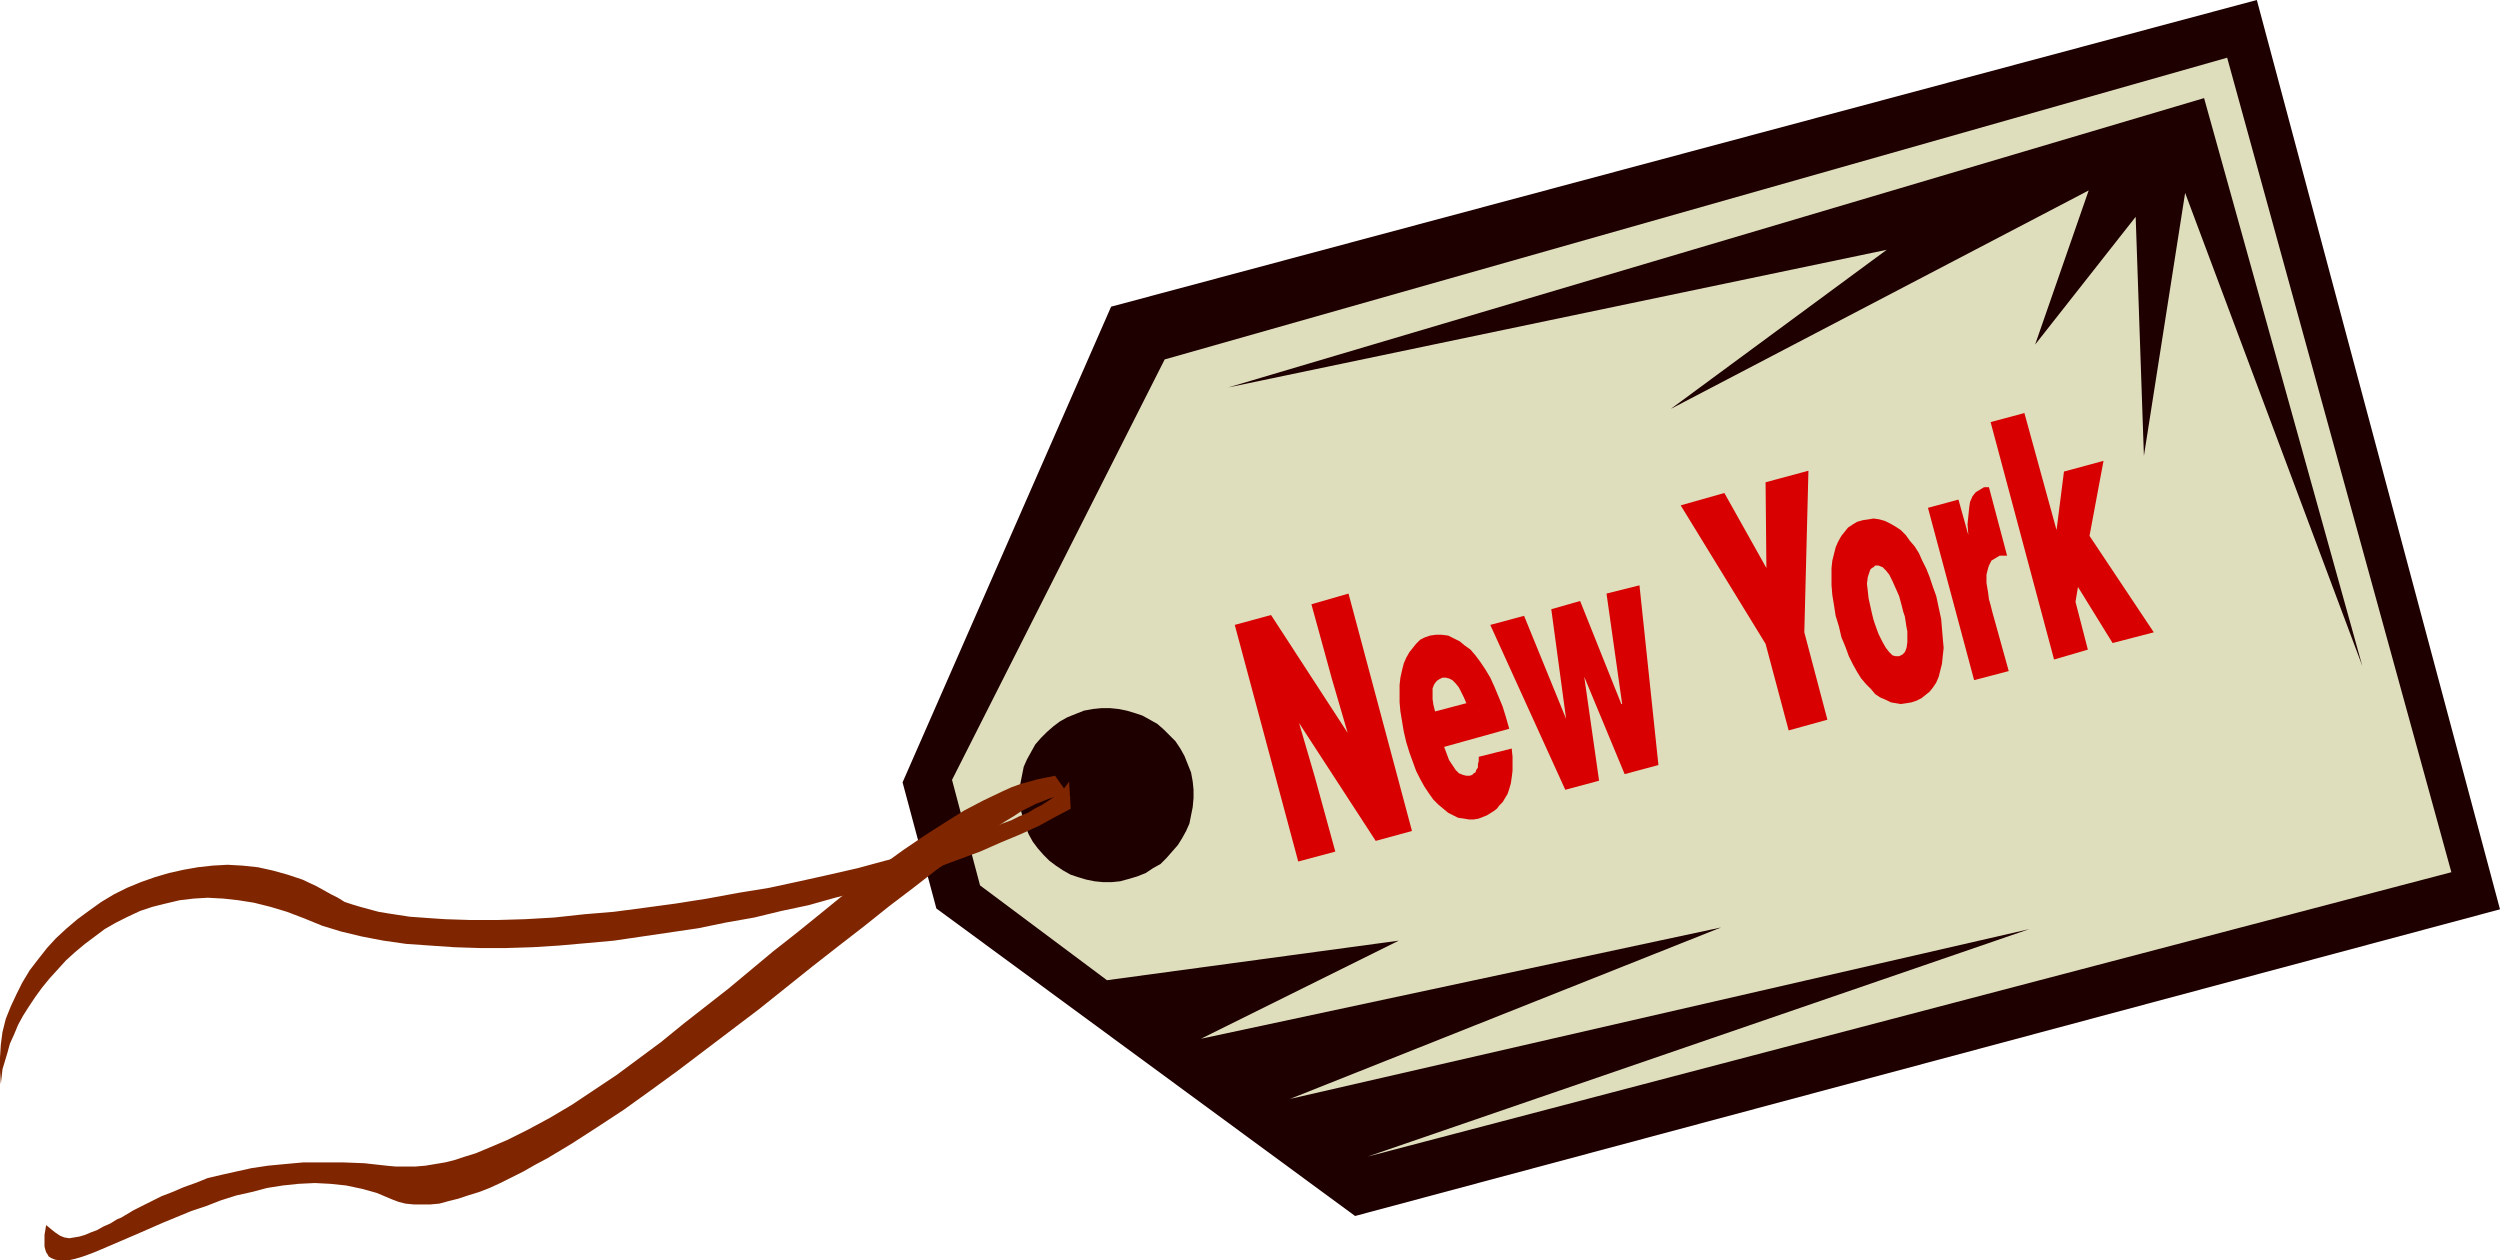 <?xml version="1.0" encoding="UTF-8" standalone="no"?>
<svg
   version="1.0"
   width="129.681mm"
   height="65.385mm"
   id="svg13"
   sodipodi:docname="Luggage Tag - New York.wmf"
   xmlns:inkscape="http://www.inkscape.org/namespaces/inkscape"
   xmlns:sodipodi="http://sodipodi.sourceforge.net/DTD/sodipodi-0.dtd"
   xmlns="http://www.w3.org/2000/svg"
   xmlns:svg="http://www.w3.org/2000/svg">
  <sodipodi:namedview
     id="namedview13"
     pagecolor="#ffffff"
     bordercolor="#000000"
     borderopacity="0.25"
     inkscape:showpageshadow="2"
     inkscape:pageopacity="0.0"
     inkscape:pagecheckerboard="0"
     inkscape:deskcolor="#d1d1d1"
     inkscape:document-units="mm" />
  <defs
     id="defs1">
    <pattern
       id="WMFhbasepattern"
       patternUnits="userSpaceOnUse"
       width="6"
       height="6"
       x="0"
       y="0" />
  </defs>
  <path
     style="fill:#1e0000;fill-opacity:1;fill-rule:evenodd;stroke:none"
     d="M 183.577,178.111 265.67,238.398 490.132,178.273 442.46,0 217.837,60.125 176.952,153.383 Z"
     id="path1" />
  <path
     style="fill:#dedebd;fill-opacity:1;fill-rule:evenodd;stroke:none"
     d="m 192.142,173.586 -5.494,-20.688 41.693,-82.429 208.302,-59.155 43.955,159.686 -212.504,55.761 129.765,-44.609 -144.955,33.295 84.517,-33.618 -101.969,21.819 38.784,-19.233 -57.206,7.758 z"
     id="path2" />
  <path
     style="fill:#1e0000;fill-opacity:1;fill-rule:evenodd;stroke:none"
     d="m 221.392,172.293 1.616,-0.485 1.616,-0.646 1.454,-0.97 1.454,-0.808 1.131,-1.131 1.131,-1.293 1.131,-1.293 0.808,-1.293 0.808,-1.455 0.646,-1.455 0.323,-1.616 0.323,-1.616 0.162,-1.778 v -1.616 l -0.162,-1.616 -0.323,-1.778 -0.646,-1.616 -0.646,-1.616 -0.808,-1.455 -0.97,-1.455 -1.131,-1.131 -1.131,-1.131 -1.293,-1.131 -1.454,-0.808 -1.454,-0.808 -1.454,-0.485 -1.616,-0.485 -1.616,-0.323 -1.616,-0.162 h -1.778 l -1.616,0.162 -1.778,0.323 -1.616,0.646 -1.616,0.647 -1.454,0.808 -1.293,0.97 -1.293,1.131 -1.131,1.131 -1.131,1.293 -0.808,1.455 -0.808,1.455 -0.646,1.455 -0.323,1.616 -0.323,1.616 -0.162,1.616 v 1.778 l 0.162,1.616 0.485,1.778 0.485,1.616 0.646,1.616 0.808,1.455 0.97,1.293 1.131,1.293 1.131,1.131 1.293,0.97 1.454,0.97 1.454,0.808 1.454,0.485 1.616,0.485 1.616,0.323 1.616,0.162 h 1.778 l 1.616,-0.162 z"
     id="path3" />
  <path
     style="fill:#1e0000;fill-opacity:1;fill-rule:evenodd;stroke:none"
     d="m 240.784,75.964 191.334,-56.731 31.027,111.36 -34.744,-92.773 -8.08,51.559 -1.616,-46.871 -19.715,25.052 10.504,-30.224 -81.931,42.831 42.339,-31.194 z"
     id="path4" />
  <path
     style="fill:#7f2600;fill-opacity:1;fill-rule:evenodd;stroke:none"
     d="m 209.595,153.221 -0.323,0.485 -0.485,0.646 -0.646,0.808 -0.808,0.646 -0.97,0.646 -0.97,0.646 -1.293,0.808 -1.293,0.646 -1.293,0.808 -1.616,0.646 -1.616,0.808 -1.778,0.646 -1.939,0.808 -1.939,0.646 -2.101,0.808 -2.262,0.808 -4.525,1.455 -4.848,1.455 -5.333,1.293 -5.333,1.455 -5.656,1.293 -5.818,1.293 -5.979,1.293 -5.979,0.97 -6.141,1.131 -6.141,0.97 -5.979,0.808 -6.141,0.808 -5.818,0.485 -5.979,0.646 -5.656,0.323 -5.494,0.162 h -5.171 l -5.01,-0.162 -2.424,-0.162 -2.262,-0.162 -2.262,-0.162 -2.101,-0.323 -2.101,-0.323 -1.939,-0.323 -1.778,-0.485 -1.778,-0.485 -1.616,-0.485 -1.454,-0.485 -1.293,-0.808 -1.293,-0.647 -2.909,-1.616 -2.747,-1.293 -2.909,-0.97 -2.909,-0.808 -2.909,-0.646 -3.07,-0.323 -2.909,-0.162 -2.909,0.162 -2.909,0.323 -2.747,0.485 -2.909,0.646 -2.747,0.808 -2.747,0.97 -2.747,1.131 -2.586,1.293 -2.424,1.455 -2.262,1.616 -2.424,1.778 -2.101,1.778 -2.101,1.94 -1.778,1.94 -1.778,2.263 -1.616,2.101 -1.454,2.424 -1.131,2.263 -1.131,2.424 -0.97,2.424 -0.646,2.586 L 0.162,204.78 0,207.366 v 2.586 l 0.162,2.586 0.162,-1.455 0.162,-1.455 0.485,-1.616 0.485,-1.616 0.485,-1.778 0.808,-1.778 0.808,-1.94 0.97,-1.778 1.131,-1.778 1.293,-1.94 1.293,-1.778 1.454,-1.778 1.616,-1.778 1.616,-1.778 1.778,-1.616 1.939,-1.616 1.939,-1.455 1.939,-1.455 2.262,-1.293 2.262,-1.131 2.424,-1.131 2.424,-0.808 2.586,-0.646 2.747,-0.647 2.747,-0.323 2.747,-0.162 3.07,0.162 2.909,0.323 3.07,0.485 3.232,0.808 3.232,0.97 3.394,1.293 3.555,1.455 3.717,1.131 4.04,0.97 4.202,0.808 4.525,0.646 4.686,0.323 4.686,0.323 5.01,0.162 h 5.171 l 5.171,-0.162 5.171,-0.323 5.494,-0.485 5.333,-0.485 5.494,-0.808 5.494,-0.808 5.494,-0.808 5.494,-1.131 5.494,-0.97 5.333,-1.293 5.333,-1.131 5.171,-1.455 5.171,-1.293 5.01,-1.455 4.686,-1.616 4.848,-1.455 4.363,-1.616 4.363,-1.616 4.04,-1.778 3.878,-1.616 3.555,-1.616 3.232,-1.778 3.07,-1.616 z"
     id="path5" />
  <path
     style="fill:#7f2600;fill-opacity:1;fill-rule:evenodd;stroke:none"
     d="m 209.918,156.454 -0.646,-0.162 -0.646,-0.162 h -0.97 l -0.97,0.162 -1.131,0.323 -1.131,0.485 -1.293,0.485 -1.293,0.646 -1.616,0.808 -1.454,0.97 -1.616,0.97 -1.778,1.131 -1.778,1.131 -1.939,1.455 -1.939,1.293 -2.101,1.455 -1.939,1.616 -2.262,1.616 -4.363,3.394 -4.686,3.556 -4.848,3.879 -5.01,3.879 -5.171,4.041 -10.504,8.405 -10.666,8.081 -5.333,4.041 -5.333,3.879 -5.171,3.717 -5.171,3.394 -5.01,3.233 -2.424,1.455 -2.424,1.455 -2.424,1.293 -2.262,1.293 -2.262,1.131 -2.262,1.131 -2.101,0.97 -2.101,0.808 -2.101,0.646 -1.939,0.646 -1.939,0.485 -1.778,0.485 -1.778,0.162 h -1.616 -1.616 l -1.616,-0.162 -1.293,-0.323 -1.293,-0.485 -3.07,-1.293 -2.909,-0.808 -3.07,-0.646 -3.07,-0.323 -3.07,-0.162 -3.232,0.162 -3.07,0.323 -3.07,0.485 -3.07,0.808 -2.909,0.646 -3.07,0.97 -2.909,1.131 -2.909,0.97 -2.747,1.131 -2.747,1.131 -2.586,1.131 -2.586,1.131 -2.262,0.97 -2.262,0.97 -2.262,0.97 -1.939,0.808 -1.778,0.646 -1.616,0.485 -1.454,0.323 h -1.293 l -1.131,-0.162 -0.808,-0.323 -0.485,-0.323 -0.162,-0.323 -0.323,-0.485 -0.162,-0.485 -0.162,-0.647 v -0.646 -0.808 -0.808 l 0.162,-0.97 0.162,-0.97 0.97,0.808 0.808,0.646 0.97,0.646 0.808,0.323 0.97,0.162 0.97,-0.162 0.97,-0.162 1.131,-0.323 1.131,-0.485 1.293,-0.485 1.131,-0.646 1.454,-0.646 1.293,-0.808 0.808,-0.323 0.808,-0.485 1.616,-0.97 3.555,-1.778 1.939,-0.97 2.101,-0.808 2.262,-0.97 2.262,-0.808 2.424,-0.97 2.747,-0.646 2.909,-0.646 2.909,-0.647 3.232,-0.485 3.394,-0.323 3.555,-0.323 h 3.717 4.04 l 4.202,0.162 4.363,0.485 1.778,0.162 h 1.939 1.939 l 1.939,-0.162 1.939,-0.323 1.939,-0.323 1.939,-0.485 1.939,-0.646 2.101,-0.647 1.939,-0.808 4.202,-1.778 4.202,-2.101 4.202,-2.263 4.363,-2.586 4.363,-2.909 4.363,-2.909 4.363,-3.233 4.363,-3.233 4.363,-3.556 8.888,-6.95 8.726,-7.273 4.525,-3.556 4.202,-3.394 4.363,-3.556 4.202,-3.233 4.202,-3.233 4.04,-2.909 4.04,-2.748 4.04,-2.586 3.878,-2.424 3.717,-1.94 3.717,-1.778 1.778,-0.808 1.778,-0.646 1.778,-0.485 1.778,-0.485 1.616,-0.323 1.616,-0.323 z"
     id="path6" />
  <path
     style="fill:#d80000;fill-opacity:1;fill-rule:evenodd;stroke:none"
     d="m 264.216,143.685 -3.07,-10.506 -4.04,-14.708 7.272,-2.101 12.443,46.548 -7.11,1.94 -15.029,-23.112 3.07,10.506 4.04,14.708 -7.272,1.94 -12.443,-46.387 7.11,-1.94 z"
     id="path7" />
  <path
     style="fill:#d80000;fill-opacity:1;fill-rule:evenodd;stroke:none"
     d="m 287.486,137.867 -0.485,-1.131 -0.485,-0.97 -0.485,-0.97 -0.646,-0.808 -0.646,-0.647 -0.646,-0.323 -0.646,-0.162 h -0.646 l -0.646,0.323 -0.485,0.323 -0.485,0.646 -0.323,0.808 v 0.97 1.131 l 0.162,1.131 0.323,1.293 6.141,-1.616 8.403,5.01 -12.766,3.556 0.485,1.293 0.485,1.293 0.646,0.97 0.646,0.97 0.646,0.646 0.808,0.323 0.646,0.162 h 0.646 l 0.485,-0.162 0.323,-0.323 0.323,-0.162 0.162,-0.485 0.323,-0.485 v -0.647 l 0.162,-0.646 v -0.808 l 6.464,-1.616 0.162,1.616 v 2.748 l -0.162,1.293 -0.162,1.131 -0.323,1.131 -0.323,0.97 -0.485,0.808 -0.485,0.808 -0.646,0.646 -0.485,0.646 -0.646,0.485 -1.293,0.808 -1.616,0.646 -0.97,0.162 h -0.97 l -0.97,-0.162 -1.131,-0.162 -0.97,-0.485 -0.97,-0.485 -0.97,-0.808 -0.97,-0.808 -0.97,-0.97 -0.808,-1.131 -0.97,-1.455 -0.808,-1.455 -0.808,-1.616 -0.646,-1.778 -0.646,-1.778 -0.646,-2.101 -0.485,-2.101 -0.323,-1.94 -0.323,-1.94 -0.162,-1.778 v -1.616 -1.778 l 0.162,-1.455 0.323,-1.455 0.323,-1.293 0.485,-1.131 0.646,-1.131 0.646,-0.808 0.646,-0.808 0.808,-0.808 0.97,-0.485 0.97,-0.323 1.131,-0.162 h 1.131 l 1.293,0.162 0.97,0.485 1.293,0.646 0.97,0.808 1.131,0.808 0.97,1.131 0.97,1.293 0.97,1.455 0.97,1.616 0.808,1.778 0.808,1.94 0.808,1.94 0.646,2.101 0.646,2.263 z"
     id="path8" />
  <path
     style="fill:#d80000;fill-opacity:1;fill-rule:evenodd;stroke:none"
     d="m 317.867,138.028 h 0.162 l -3.07,-21.658 6.464,-1.616 3.717,35.234 -6.626,1.778 -7.918,-19.072 v 0 l 2.909,20.365 -6.626,1.778 -14.706,-32.325 6.626,-1.778 8.242,20.203 v 0 l -2.909,-21.496 5.656,-1.616 z"
     id="path9" />
  <path
     style="fill:#d80000;fill-opacity:1;fill-rule:evenodd;stroke:none"
     d="m 358.267,141.099 -7.595,2.101 -4.525,-16.971 -16.645,-27.153 8.565,-2.424 8.242,14.708 -0.162,-16.809 8.403,-2.263 -0.808,31.679 z"
     id="path10" />
  <path
     style="fill:#d80000;fill-opacity:1;fill-rule:evenodd;stroke:none"
     d="m 367.64,110.875 h 0.323 0.323 l 0.808,0.323 0.646,0.646 0.646,0.808 0.646,1.293 0.646,1.455 0.646,1.455 0.485,1.778 0.323,1.293 0.323,0.97 0.323,2.101 0.162,0.808 v 0.808 1.293 l -0.162,1.131 -0.323,0.808 -0.485,0.485 -0.646,0.323 h -0.646 l -0.646,-0.162 -0.646,-0.647 -0.646,-0.808 -0.646,-1.131 -0.808,-1.616 -0.646,-1.778 -0.323,-0.97 -0.323,-1.293 -0.646,-2.909 -0.162,-1.455 -0.162,-1.455 0.162,-1.293 0.323,-0.97 0.162,-0.485 0.323,-0.323 0.323,-0.162 0.323,-0.323 -2.424,-8.889 -1.131,0.323 -0.808,0.485 -0.97,0.646 -0.646,0.808 -0.646,0.808 -0.646,1.131 -0.485,1.131 -0.323,1.293 -0.323,1.293 -0.162,1.455 v 3.394 l 0.162,1.94 0.323,1.94 0.323,2.101 0.646,2.101 0.485,2.101 0.808,1.94 0.646,1.778 0.808,1.616 0.808,1.455 0.808,1.293 0.97,1.131 0.97,0.97 0.808,0.97 0.97,0.646 1.131,0.485 0.97,0.485 0.97,0.162 0.97,0.162 1.131,-0.162 0.97,-0.162 0.97,-0.323 0.97,-0.485 0.808,-0.647 0.808,-0.646 0.646,-0.808 0.646,-0.97 0.485,-1.131 0.323,-1.293 0.323,-1.293 0.162,-1.616 0.162,-1.455 -0.162,-1.778 -0.162,-1.94 -0.162,-1.94 -0.485,-2.263 -0.485,-2.263 -0.646,-1.778 -0.646,-1.94 -0.646,-1.616 -0.808,-1.616 -0.646,-1.455 -0.808,-1.293 -0.97,-1.131 -0.808,-1.131 -0.97,-0.97 -0.97,-0.646 -1.131,-0.646 -0.97,-0.485 -1.131,-0.323 -1.131,-0.162 -0.97,0.162 -1.131,0.162 z"
     id="path11" />
  <path
     style="fill:#d80000;fill-opacity:1;fill-rule:evenodd;stroke:none"
     d="m 377.982,99.561 5.979,-1.616 1.939,6.95 v 0 l -0.162,-2.101 0.162,-1.616 0.162,-1.616 0.162,-1.131 0.485,-1.131 0.646,-0.808 0.808,-0.485 0.808,-0.485 h 0.485 0.485 l 3.555,13.415 h -0.646 -0.808 l -0.808,0.485 -0.808,0.485 -0.485,0.97 -0.162,0.485 -0.162,0.646 -0.162,0.646 v 0.808 0.808 l 0.162,0.97 0.162,0.97 0.162,1.293 0.323,1.131 0.323,1.293 3.232,11.637 -6.787,1.778 z"
     id="path12" />
  <path
     style="fill:#d80000;fill-opacity:1;fill-rule:evenodd;stroke:none"
     d="m 406.908,117.987 2.424,9.374 -6.626,1.94 -12.443,-46.548 6.626,-1.778 6.302,22.951 1.454,-11.475 7.757,-2.101 -2.747,14.708 12.605,18.91 -8.08,2.101 -6.787,-10.991 z"
     id="path13" />
</svg>
